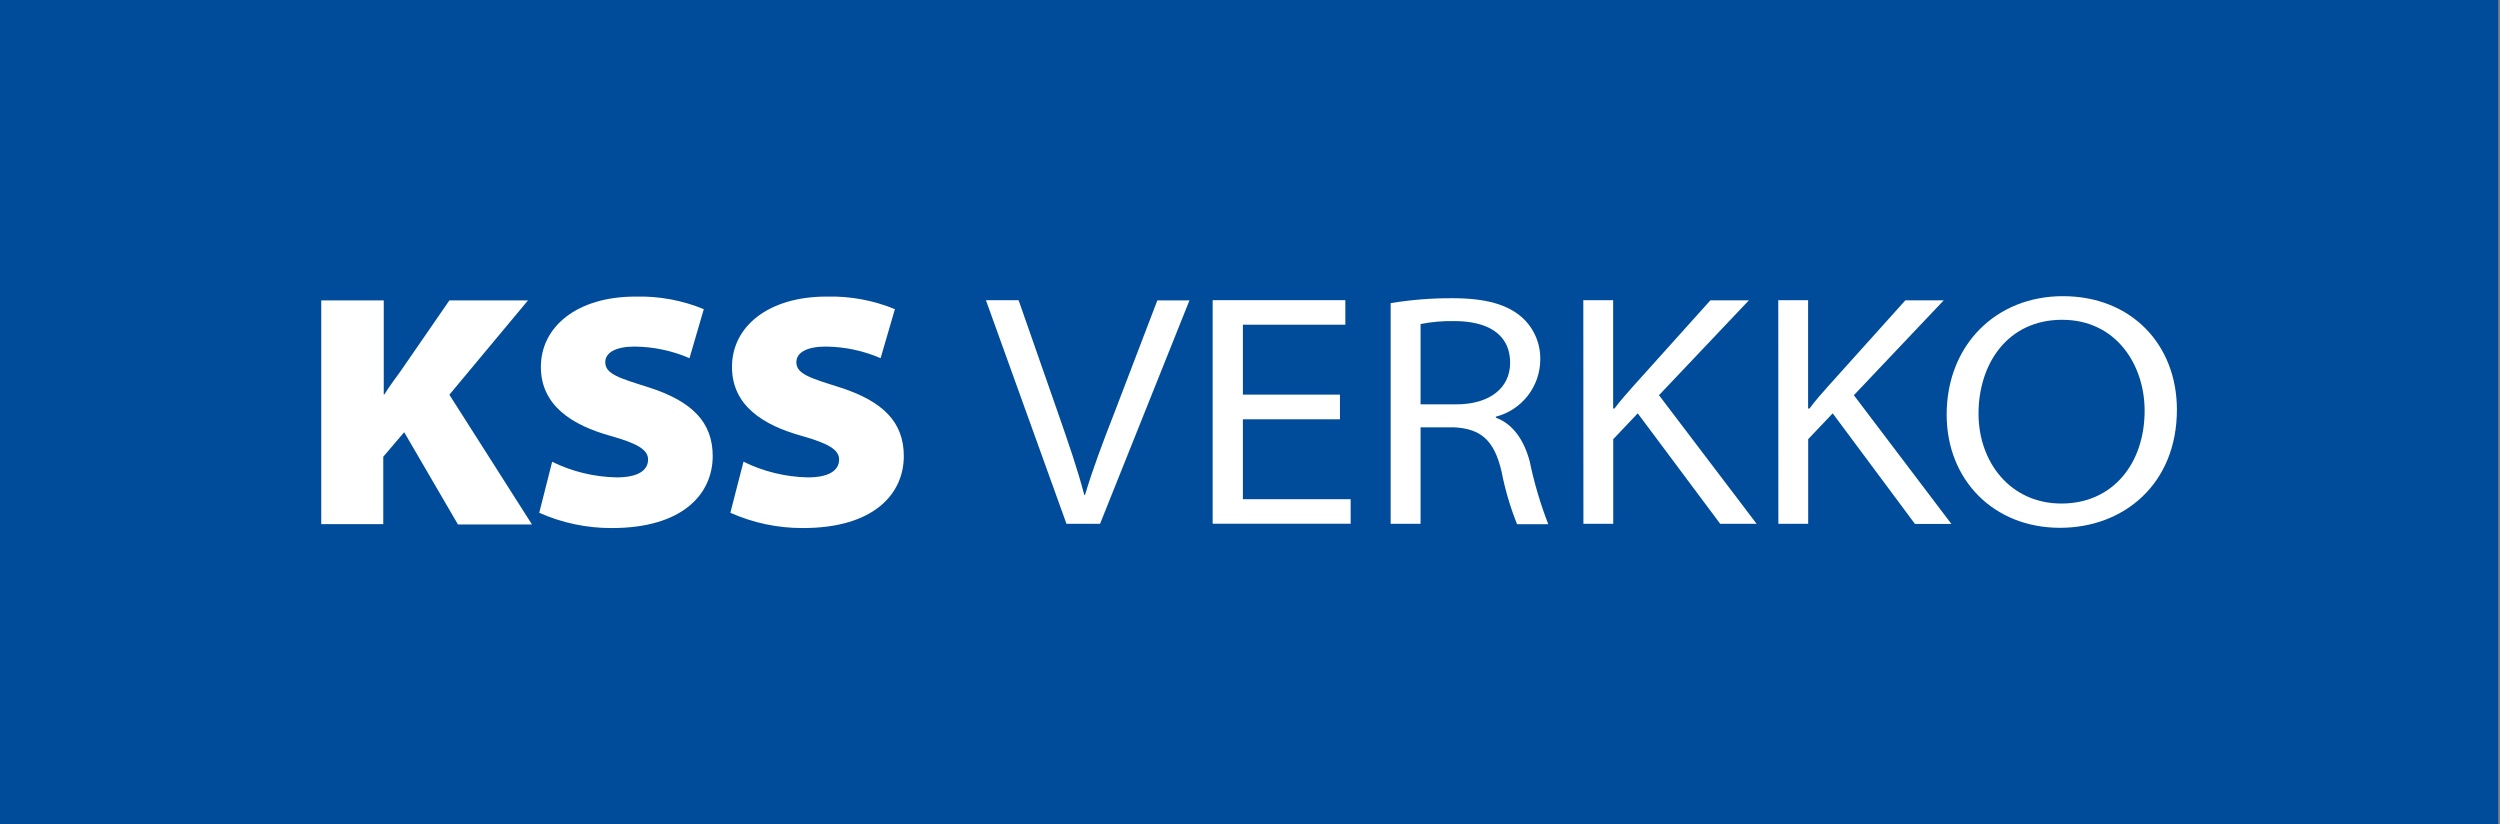 <svg width="188" height="62" viewBox="0 0 188 62" fill="none" xmlns="http://www.w3.org/2000/svg">
<rect x="0" y="0" width="188" height="62" fill="#808080" stroke="none"/>
<g clip-path="url(#clip0_7781_29227)">
<path d="M0 0H187.862V62H0V0Z" fill="#004C9A"/>
<path d="M24.158 39.414H28.822V34.345L30.395 32.502L34.437 39.439H40.004L33.792 29.682L39.703 22.592H33.792L30.106 27.937C29.706 28.484 29.282 29.055 28.908 29.657H28.858V22.592H24.158V39.414Z" fill="white"/>
<path d="M40.551 38.56C42.269 39.327 44.131 39.718 46.013 39.709C51.377 39.709 53.595 37.116 53.595 34.296C53.595 31.753 52.053 30.18 48.784 29.129C46.584 28.435 45.515 28.134 45.515 27.237C45.515 26.512 46.314 26.063 47.709 26.063C49.134 26.073 50.542 26.369 51.85 26.936L52.925 23.249C51.296 22.578 49.544 22.256 47.782 22.303C43.42 22.303 40.674 24.546 40.674 27.593C40.674 30.512 43.045 31.98 45.915 32.779C47.961 33.356 48.735 33.829 48.735 34.554C48.735 35.402 47.936 35.9 46.363 35.9C44.683 35.866 43.031 35.466 41.522 34.726L40.551 38.56Z" fill="white"/>
<path d="M54.922 38.56C56.64 39.327 58.502 39.718 60.384 39.709C65.748 39.709 67.966 37.116 67.966 34.296C67.966 31.753 66.418 30.18 63.155 29.129C60.955 28.435 59.886 28.134 59.886 27.237C59.886 26.512 60.679 26.063 62.08 26.063C63.505 26.073 64.913 26.369 66.221 26.936L67.296 23.249C65.667 22.578 63.915 22.256 62.154 22.303C57.785 22.303 55.045 24.546 55.045 27.593C55.045 30.512 57.41 31.98 60.286 32.779C62.332 33.356 63.1 33.829 63.1 34.554C63.1 35.402 62.301 35.9 60.734 35.9C59.06 35.862 57.414 35.46 55.911 34.72L54.922 38.56Z" fill="white"/>
<path d="M80.199 39.39L74.141 22.573H76.598L79.547 31.009C80.371 33.375 81.04 35.31 81.538 37.221H81.593C82.14 35.378 82.914 33.301 83.787 31.077L87.031 22.592H89.446L82.724 39.39H80.199Z" fill="white"/>
<path d="M100.764 31.531H93.465V37.54H101.569V39.384H91.191V22.573H101.169V24.417H93.465V29.676H100.764V31.531Z" fill="white"/>
<path d="M104.578 22.795C106.111 22.543 107.663 22.419 109.217 22.426C111.742 22.426 113.358 22.899 114.458 23.87C114.9 24.268 115.251 24.757 115.487 25.303C115.724 25.849 115.84 26.439 115.828 27.034C115.825 28.02 115.496 28.977 114.891 29.755C114.286 30.533 113.44 31.089 112.486 31.335V31.409C113.782 31.882 114.605 33.104 115.029 34.677C115.365 36.294 115.833 37.881 116.43 39.42H114.083C113.567 38.129 113.174 36.792 112.91 35.427C112.363 33.135 111.392 32.232 109.321 32.134H106.827V39.39H104.578V22.795ZM106.827 30.407H109.518C112.012 30.407 113.561 29.178 113.561 27.292C113.561 25.019 111.718 24.146 109.371 24.146C108.517 24.129 107.664 24.203 106.827 24.367V30.407Z" fill="white"/>
<path d="M119.066 22.573H121.309V30.72H121.407C121.862 30.106 122.384 29.547 122.833 29.025L128.62 22.586H131.514L124.756 29.719L132.098 39.39H129.358L123.158 31.083L121.315 33.025V39.39H119.073L119.066 22.573Z" fill="white"/>
<path d="M133.727 22.573H135.969V30.72H136.074C136.516 30.106 137.044 29.547 137.493 29.025L143.281 22.586H146.168L139.41 29.719L146.746 39.402H144.006L137.819 31.083L135.975 33.025V39.39H133.733L133.727 22.573Z" fill="white"/>
<path d="M163.703 30.806C163.703 36.398 159.709 39.691 154.917 39.691C149.903 39.691 146.389 36.072 146.389 31.181C146.389 25.94 150.106 22.272 155.126 22.272C160.28 22.272 163.703 25.916 163.703 30.806ZM148.785 31.108C148.785 34.751 151.175 37.866 155.021 37.866C158.867 37.866 161.276 34.874 161.276 30.88C161.276 27.464 159.156 24.048 155.07 24.048C150.984 24.048 148.785 27.341 148.785 31.108Z" fill="white"/>
</g>
<defs>
<clipPath id="clip0_7781_29227">
<rect width="187.862" height="62" fill="white"/>
</clipPath>
</defs>
</svg>
